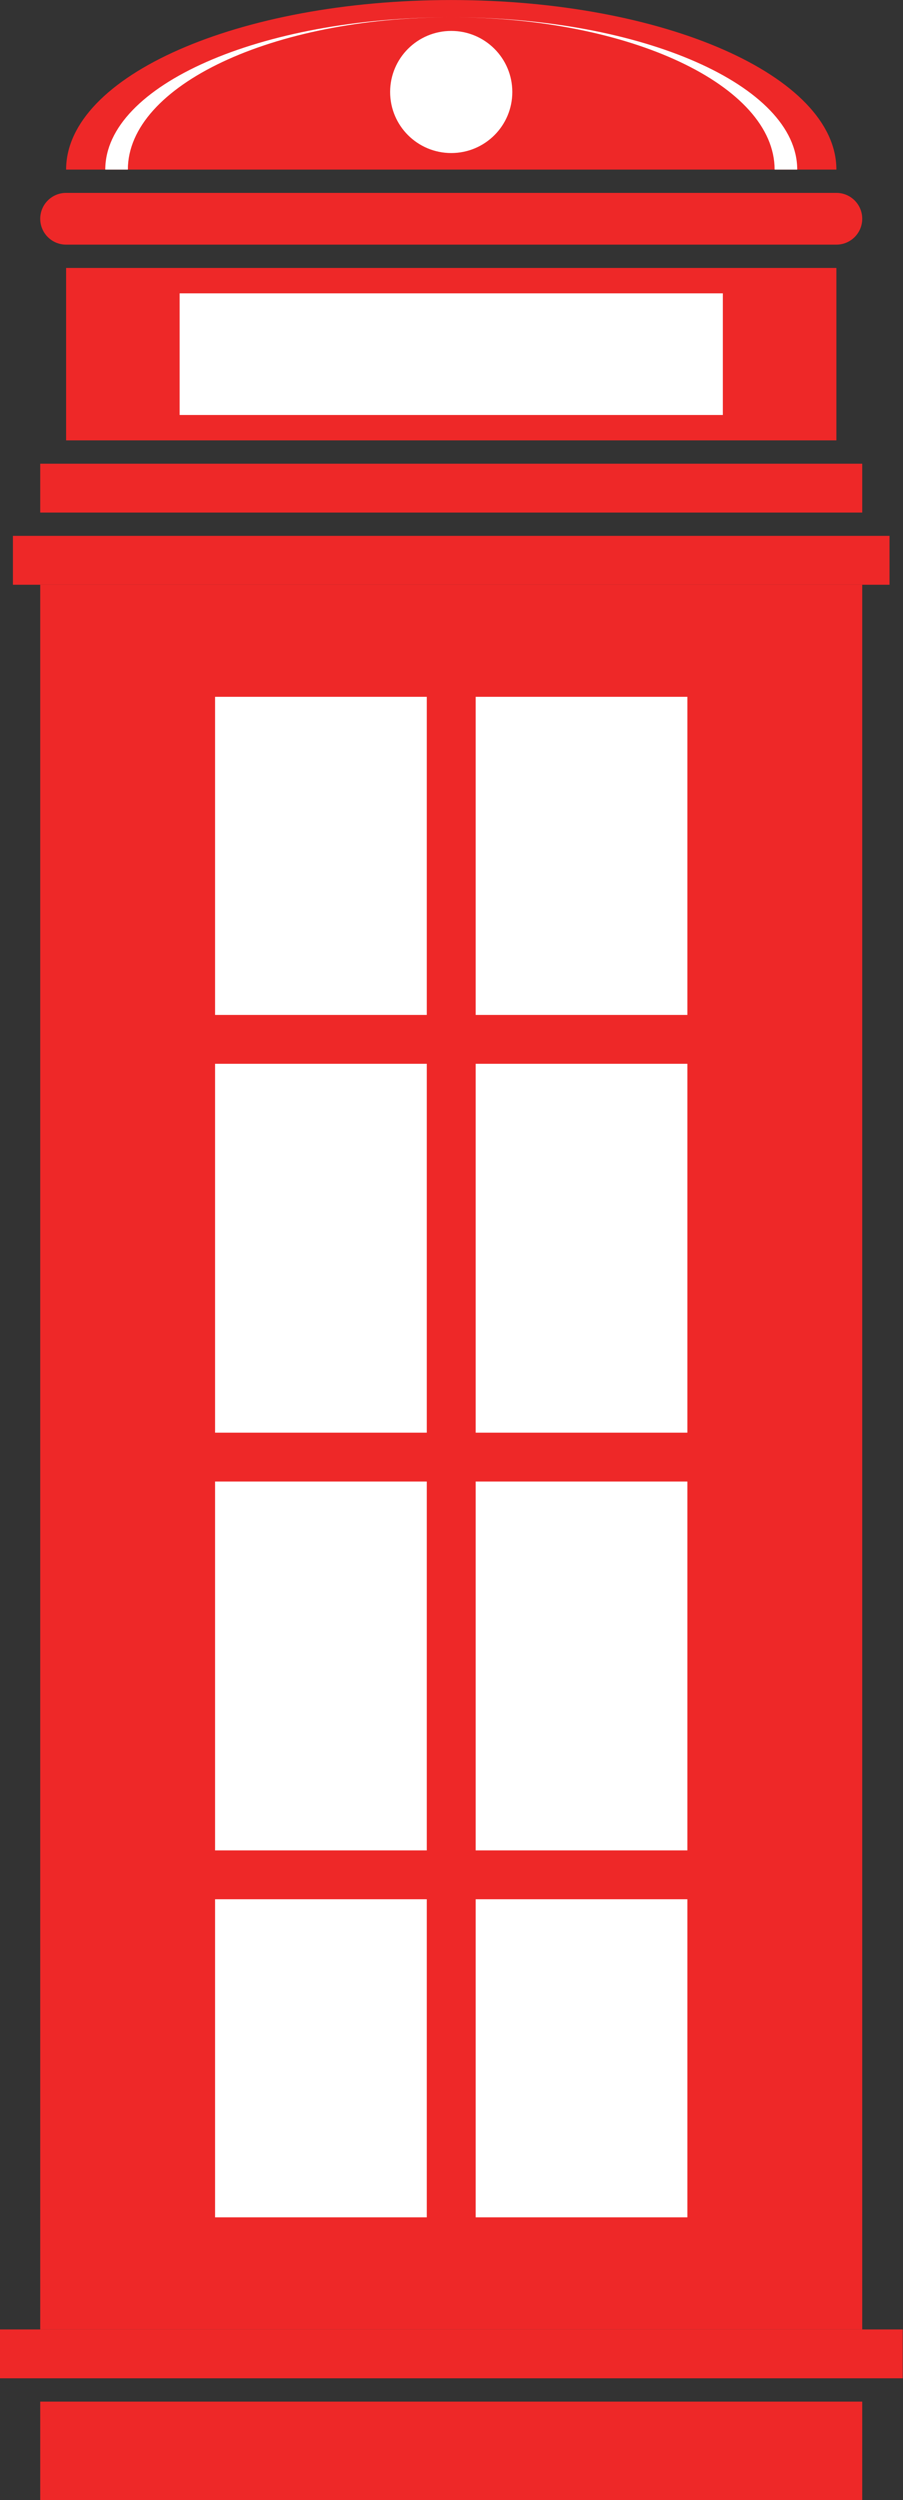 <?xml version="1.0" encoding="UTF-8"?><svg xmlns="http://www.w3.org/2000/svg" xmlns:xlink="http://www.w3.org/1999/xlink" height="340.8" preserveAspectRatio="xMidYMid meet" version="1.0" viewBox="163.0 43.0 123.1 340.8" width="123.1" zoomAndPan="magnify"><rect x="163.0" y="43.0" width="123.1" height="340.8" fill="#333333" stroke="none"/><g><g id="change1_1"><path d="M 280.543 72.82 C 280.543 74.77 278.965 76.348 277.02 76.348 L 172.012 76.348 C 170.062 76.348 168.484 74.77 168.484 72.82 C 168.484 70.875 170.062 69.293 172.012 69.293 L 277.02 69.293 C 278.965 69.293 280.543 70.875 280.543 72.82" fill="#ee2828"/></g><g id="change1_2"><path d="M 172.012 66.121 C 172.012 53.352 195.52 43.004 224.516 43.004 C 253.508 43.004 277.02 53.352 277.02 66.121 L 172.012 66.121" fill="#ee2828"/></g><g id="change2_1"><path d="M 224.516 45.355 C 248.863 45.355 268.598 54.648 268.598 66.121 L 271.68 66.121 C 271.68 54.648 250.562 45.355 224.516 45.355" fill="#fff"/></g><g id="change2_2"><path d="M 177.352 66.121 L 180.43 66.121 C 180.43 54.648 200.164 45.355 224.516 45.355 C 198.469 45.355 177.352 54.648 177.352 66.121" fill="#fff"/></g><g id="change2_3"><path d="M 232.84 55.539 C 232.84 60.141 229.113 63.863 224.516 63.863 C 219.914 63.863 216.184 60.141 216.184 55.539 C 216.184 50.941 219.914 47.215 224.516 47.215 C 229.113 47.215 232.84 50.941 232.84 55.539" fill="#fff"/></g><g id="change1_3"><path d="M 172.012 103.031 L 277.02 103.031 L 277.02 79.527 L 172.012 79.527 L 172.012 103.031" fill="#ee2828"/></g><g id="change1_4"><path d="M 168.484 112.871 L 280.543 112.871 L 280.543 106.211 L 168.484 106.211 L 168.484 112.871" fill="#ee2828"/></g><g id="change1_5"><path d="M 168.484 360.539 L 280.543 360.539 L 280.543 122.711 L 168.484 122.711 L 168.484 360.539" fill="#ee2828"/></g><g id="change2_4"><path d="M 192.32 345.258 L 256.707 345.258 L 256.707 137.988 L 192.32 137.988 L 192.32 345.258" fill="#fff"/></g><g id="change1_6"><path d="M 164.762 122.711 L 284.262 122.711 L 284.262 116.047 L 164.762 116.047 L 164.762 122.711" fill="#ee2828"/></g><g id="change1_7"><path d="M 162.977 367.199 L 286.059 367.199 L 286.059 360.539 L 162.977 360.539 L 162.977 367.199" fill="#ee2828"/></g><g id="change1_8"><path d="M 168.484 383.848 L 280.543 383.848 L 280.543 370.379 L 168.484 370.379 L 168.484 383.848" fill="#ee2828"/></g><g id="change1_9"><path d="M 182.395 188.012 L 266.633 188.012 L 266.633 181.352 L 182.395 181.352 L 182.395 188.012" fill="#ee2828"/></g><g id="change1_10"><path d="M 227.844 350.613 L 227.844 132.766 L 221.18 132.766 L 221.18 350.613 L 227.844 350.613" fill="#ee2828"/></g><g id="change1_11"><path d="M 182.395 244.957 L 266.633 244.957 L 266.633 238.297 L 182.395 238.297 L 182.395 244.957" fill="#ee2828"/></g><g id="change1_12"><path d="M 182.395 301.898 L 266.633 301.898 L 266.633 295.238 L 182.395 295.238 L 182.395 301.898" fill="#ee2828"/></g><g id="change2_5"><path d="M 187.488 99.57 L 261.539 99.57 L 261.539 82.988 L 187.488 82.988 L 187.488 99.57" fill="#fff"/></g></g></svg>